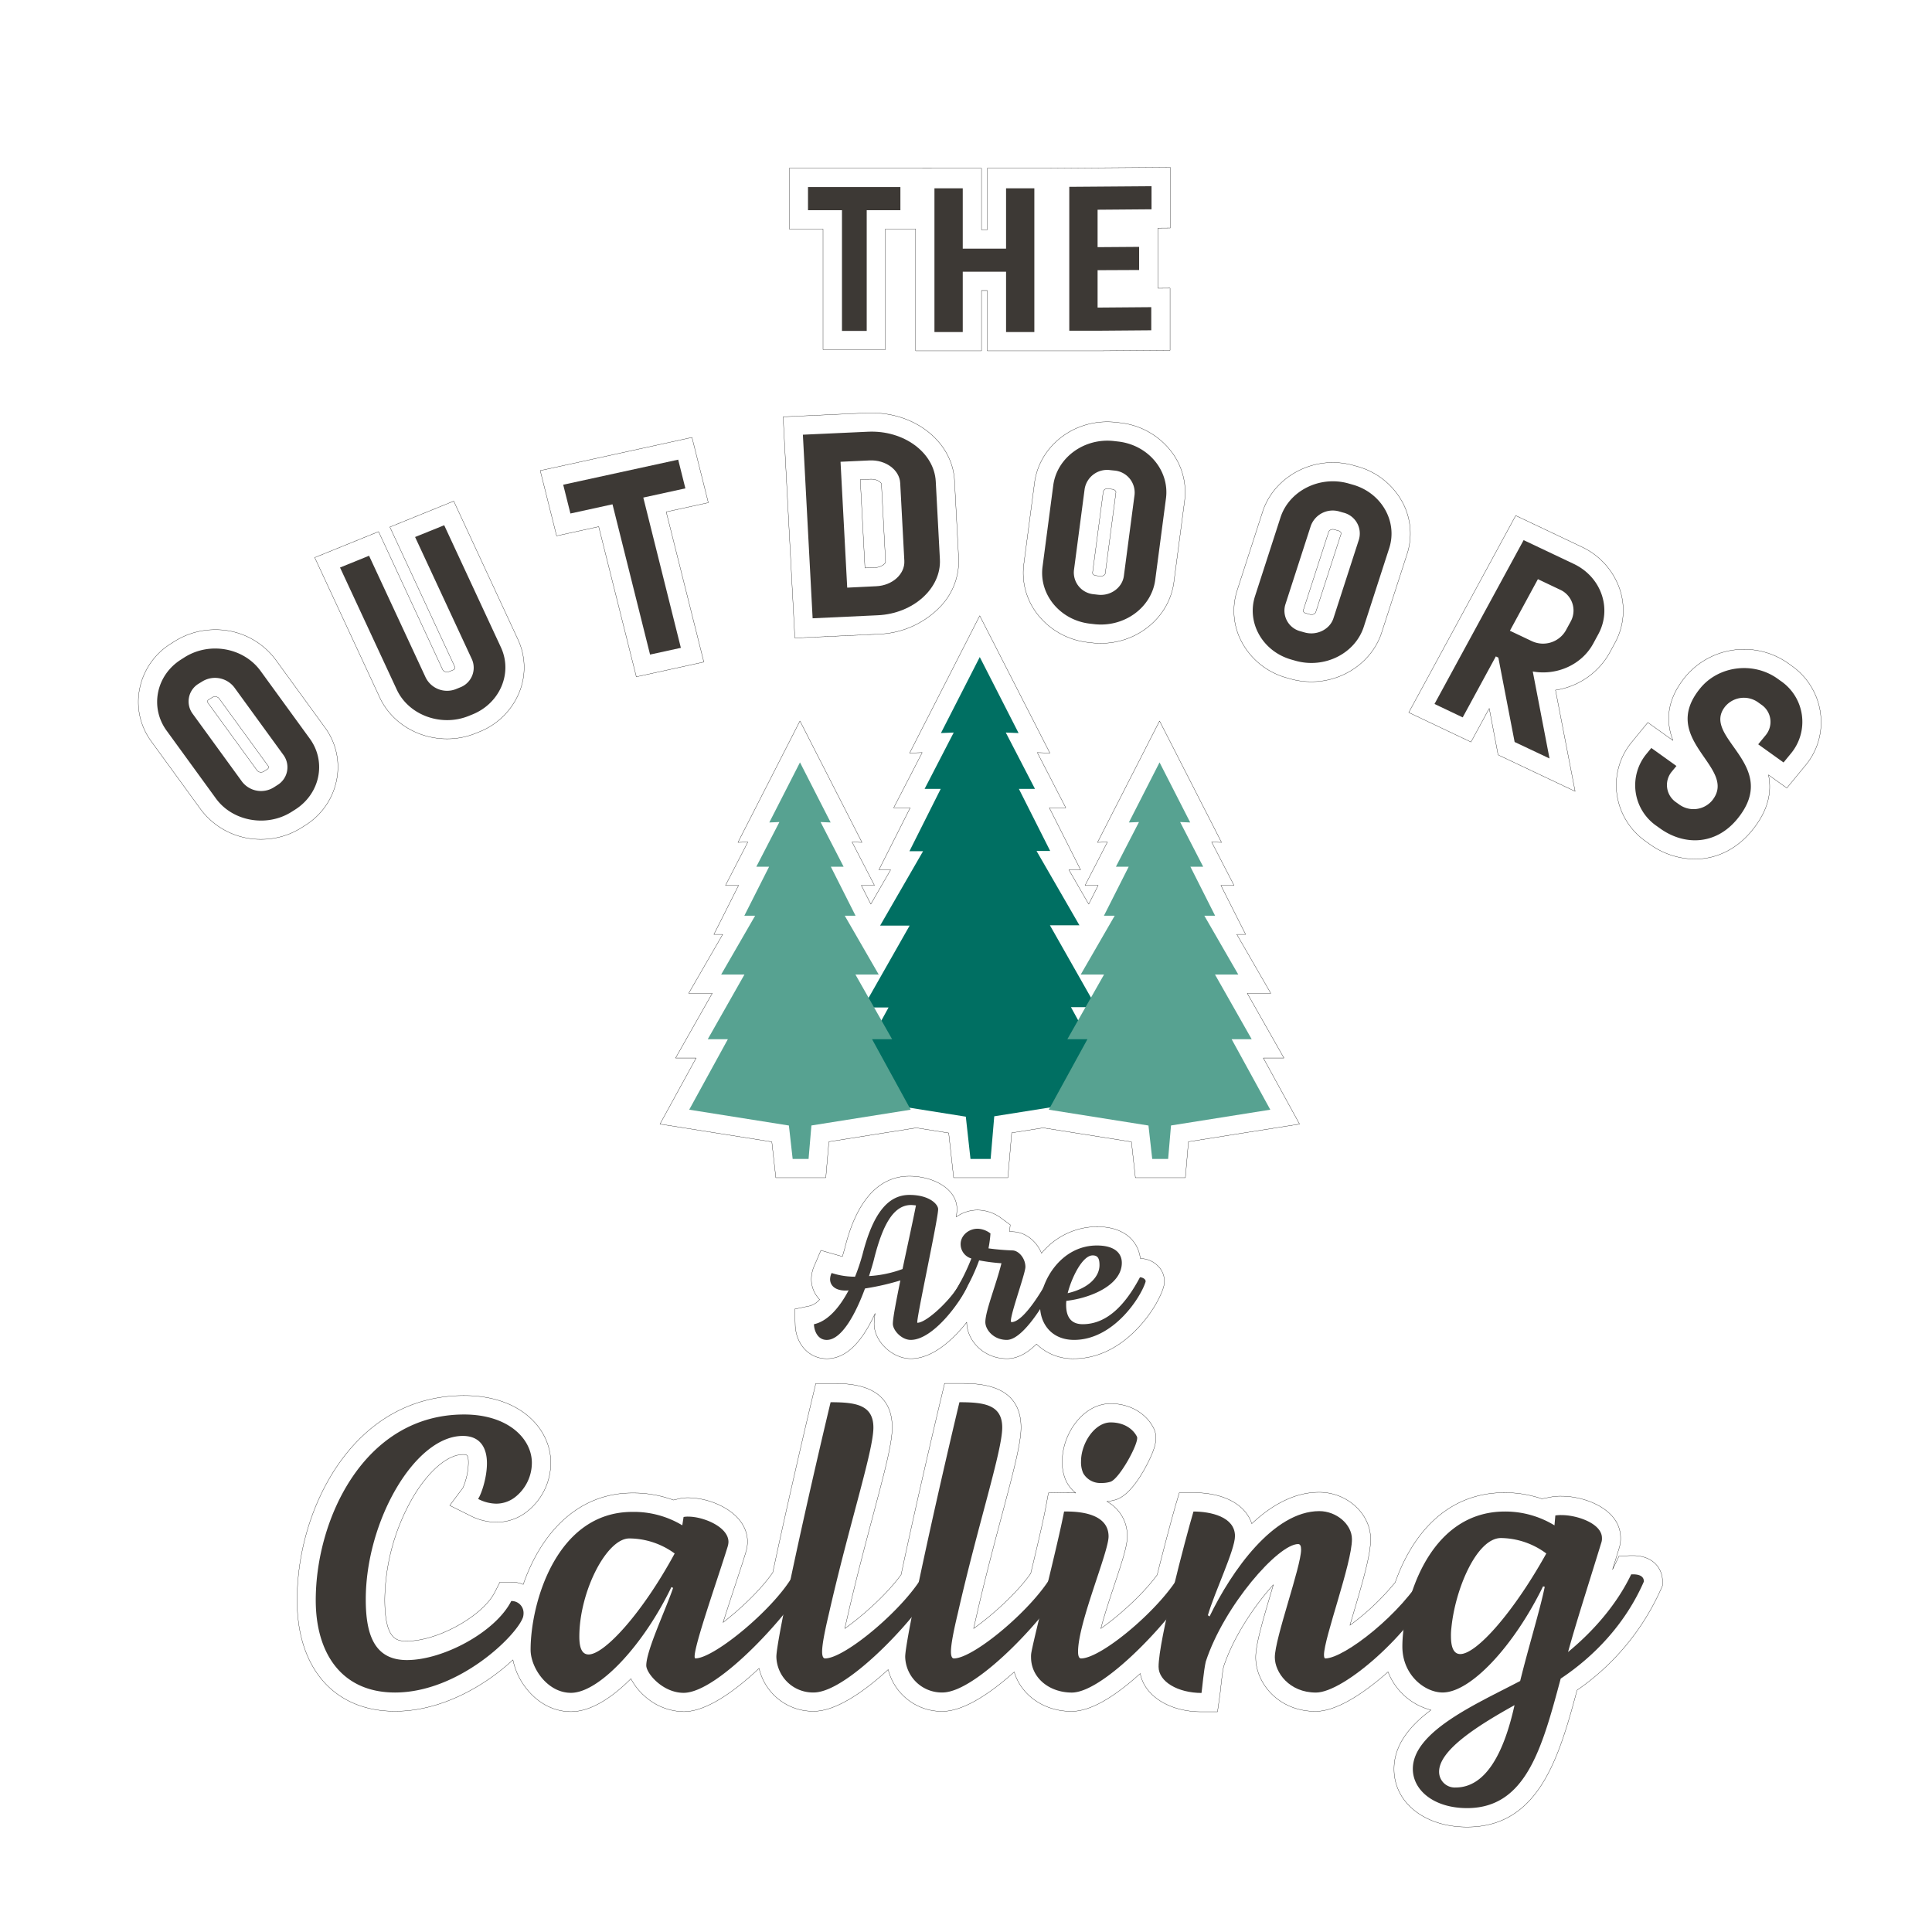 <svg id="Layer_1" data-name="Layer 1" xmlns="http://www.w3.org/2000/svg" viewBox="0 0 720 720"><defs><style>.cls-1{fill:none;stroke:#000;stroke-linecap:round;stroke-linejoin:round;stroke-width:0.1px;}.cls-2{fill:#3d3935;}.cls-3{fill:#819d87;}.cls-3,.cls-5{fill-rule:evenodd;}.cls-4,.cls-5{fill:#006f62;}.cls-6{fill:#57a291;}</style></defs><polygon class="cls-1" points="409.06 130.75 436.05 130.54 436.05 107.38 431.52 107.42 431.52 85.01 436.13 84.97 436.13 62.35 391.49 62.69 367.93 62.69 367.93 85.65 365.78 85.65 365.78 62.69 342.55 62.71 294.12 62.71 294.12 85.33 306.72 85.33 306.72 130.29 329.95 130.29 329.95 85.33 341.24 85.33 341.24 130.75 365.78 130.75 365.78 108.27 367.93 108.27 367.93 130.75 392.47 130.75 409.06 130.75"/><path class="cls-2" d="M335.55,69.71v8.62H323v45h-9.22v-45H301.12V69.71Z"/><path class="cls-2" d="M358.79,123.75H348.24V70.17h10.55V92.65h16.14V70.17h10.54v53.58H374.93V101.27H358.79Z"/><path class="cls-2" d="M429.14,69.4V78l-20.1.16V92.11L424.52,92v8.62l-15.48.07v13.94l20-.16v8.62l-20,.16H398.49V69.63Z"/><path class="cls-1" d="M97.32,312.79a27.8,27.8,0,0,1-22.53-11.18L56.39,276.3A24.76,24.76,0,0,1,52,256.89a25.68,25.68,0,0,1,11.67-17l1.31-.83a28.35,28.35,0,0,1,15.22-4.39,27.8,27.8,0,0,1,22.51,11.17l18.4,25.3a24.77,24.77,0,0,1,4.37,19.39,25.79,25.79,0,0,1-11.76,17.07l-1.31.83A28,28,0,0,1,97.32,312.79ZM80.13,259.63a2,2,0,0,0-1.07.29l-1.3.83a.94.94,0,0,0-.46.57.73.73,0,0,0,.16.56l18.4,25.31a1.82,1.82,0,0,0,1.43.6,1.91,1.91,0,0,0,1-.28l1.3-.83a1,1,0,0,0,.52-.69.46.46,0,0,0-.08-.41l-18.4-25.31A1.88,1.88,0,0,0,80.13,259.63Z"/><path class="cls-2" d="M67.44,245.81l1.3-.83c9.32-5.91,22-3.64,28.32,5l18.4,25.31c6.27,8.63,3.84,20.52-5.48,26.43l-1.31.83c-9.23,5.86-22,3.59-28.22-5l-18.4-25.31C55.78,263.56,58.2,251.67,67.44,245.81Zm6.56,9A7.71,7.71,0,0,0,71.8,266l18.4,25.3a8.94,8.94,0,0,0,11.85,2.12l1.3-.83a7.76,7.76,0,0,0,2.35-11.13L87.3,256.15a9.07,9.07,0,0,0-12-2.14Z"/><path class="cls-1" d="M166.62,275.35c-10.9,0-20.75-6.05-25.11-15.43l-24.23-52.14,23.8-9.66L165,249.64a1.82,1.82,0,0,0,1.61.79h0a2.19,2.19,0,0,0,.77-.14l1.45-.59a1.18,1.18,0,0,0,.69-.62.6.6,0,0,0,0-.52l-24.23-52.15,23.8-9.66L193,238.27a24.65,24.65,0,0,1,.57,19.62,26.65,26.65,0,0,1-14.82,14.79l-1.45.59A28.32,28.32,0,0,1,166.62,275.35Z"/><path class="cls-2" d="M165.54,195.74l21.13,45.48c4.45,9.56-.3,20.82-10.53,25l-1.45.59c-10.24,4.15-22.38-.25-26.83-9.82L126.72,211.5l10.82-4.39,21.14,45.48A8.91,8.91,0,0,0,170,256.77l1.45-.59a7.82,7.82,0,0,0,4.38-10.57l-21.14-45.48Z"/><polygon class="cls-1" points="223.12 196.27 207.43 199.7 201.33 175.38 257.88 163.01 263.97 187.33 248.28 190.76 262.3 246.71 237.14 252.22 223.12 196.27"/><path class="cls-2" d="M252.74,171.3,255.42,182l-15.68,3.43,14,56-11.48,2.51-14-56-15.68,3.43-2.69-10.73Z"/><path class="cls-1" d="M291.85,155.34l31.33-1.45c.57,0,1.13,0,1.7,0,16.54,0,30.09,11.07,30.84,25.2l1.54,29a24.49,24.49,0,0,1-6.61,17.75,33.42,33.42,0,0,1-23.2,10.49l-31.23,1.44Zm30.5,56.32,3.88-.18a5,5,0,0,0,3.43-1.4,1.24,1.24,0,0,0,.37-.68l-1.54-29c0-.46-1.37-1.82-3.8-1.82h-.3l-3.79.18Z"/><path class="cls-2" d="M323.5,160.89c13.25-.62,24.66,7.72,25.23,18.53l1.54,29c.57,10.81-9.89,20.26-23.14,20.87l-24.29,1.13L299.21,162Zm3.06,57.58c6-.27,10.72-4.53,10.46-9.45l-1.54-29c-.26-4.91-5.41-8.71-11.41-8.43l-10.83.5L315.73,219Z"/><path class="cls-1" d="M410.25,239.75a28.81,28.81,0,0,1-3.35-.19l-1.56-.18A27.75,27.75,0,0,1,386.71,229a25,25,0,0,1-5.17-18.7l4-30.37c1.72-13,13.38-22.73,27.11-22.73a30.28,30.28,0,0,1,3.3.19l1.57.18A27.92,27.92,0,0,1,436.3,168a24.92,24.92,0,0,1,5.16,18.69l-4,30.36C435.7,230,424,239.75,410.25,239.75Zm2.44-57.61a1.47,1.47,0,0,0-1.53,1l-4,30.37a.64.64,0,0,0,.17.44,1.56,1.56,0,0,0,1.11.57l1.57.19h.25a1.68,1.68,0,0,0,1.62-.9l4-30.36a.7.7,0,0,0-.18-.51,1.75,1.75,0,0,0-1.2-.62l-1.56-.18Z"/><path class="cls-2" d="M415.19,164.37l1.56.18c11.18,1.29,19.14,10.85,17.77,21.2l-4,30.36c-1.37,10.35-11.59,17.79-22.77,16.49l-1.57-.18c-11.07-1.28-19-10.83-17.66-21.18l4-30.37C393.89,170.52,404.11,163.08,415.19,164.37Zm-1.45,10.83a8.48,8.48,0,0,0-9.52,7l-4,30.37a8.13,8.13,0,0,0,7.42,8.89l1.56.18c4.7.54,9-2.62,9.62-6.92l4-30.36a8.24,8.24,0,0,0-7.51-9Z"/><path class="cls-1" d="M488.72,254.07A28.78,28.78,0,0,1,480.9,253l-1.51-.43a27.14,27.14,0,0,1-16.54-13.14A24.72,24.72,0,0,1,461.06,220l9.48-29.29c3.49-10.8,14.26-18.34,26.17-18.34a28.5,28.5,0,0,1,7.73,1.07l1.51.43a27.31,27.31,0,0,1,16.65,13.2,24.69,24.69,0,0,1,1.78,19.39l-9.48,29.3C511.41,246.53,500.65,254.07,488.72,254.07Zm8-56.79a1.64,1.64,0,0,0-1.56.92l-9.48,29.29a.51.51,0,0,0,.06.41,1.35,1.35,0,0,0,.88.63l1.52.43a2.12,2.12,0,0,0,.57.08,1.74,1.74,0,0,0,1.59-.79l9.48-29.3a.54.54,0,0,0-.07-.47,1.47,1.47,0,0,0-.94-.69l-1.51-.43A2,2,0,0,0,496.71,197.28Z"/><path class="cls-2" d="M502.54,180.17l1.51.43c10.78,3,16.9,13.72,13.67,23.7l-9.48,29.29c-3.23,10-14.65,15.7-25.43,12.66l-1.51-.43c-10.69-3-16.81-13.69-13.58-23.68l9.48-29.29C480.43,182.87,491.85,177.15,502.54,180.17Zm-3.39,10.45A8.69,8.69,0,0,0,488.49,196L479,225.33a7.92,7.92,0,0,0,5.7,9.94l1.51.43c4.54,1.28,9.39-1.15,10.73-5.3l9.48-29.29a8,8,0,0,0-5.77-10.06Z"/><path class="cls-1" d="M601.8,239.68l-1.9,3.51a27.8,27.8,0,0,1-20.21,14L587,294.91,558.3,281.33,555,264l-6.81,12.53-23.19-11,39.86-73.39,24.67,11.7a27,27,0,0,1,14.15,15.86A25.15,25.15,0,0,1,601.8,239.68Z"/><path class="cls-2" d="M567.81,201.29l18.69,8.86c10.23,4.85,14.35,16.63,9.15,26.19l-1.9,3.51c-4.29,7.9-13.59,12-22.53,10.39l6.24,32.42-13-6.14-6.07-31.45-.93-.45-12.35,22.73-10.51-5Zm5.32,14.55L562.7,235.06l8.17,3.87A9.8,9.8,0,0,0,583.51,235l1.91-3.51a8.51,8.51,0,0,0-4.12-11.77Z"/><path class="cls-1" d="M672.9,285.17l-7,8.51-6.84-4.9c1.24,6,.21,13-6.23,20.84-5.57,6.79-13.1,10.54-21.2,10.54a29.28,29.28,0,0,1-17.07-5.73l-1.26-.9a25.72,25.72,0,0,1-10.74-17.65,25.13,25.13,0,0,1,5.6-19.38l5.94-7.25,9.36,6.69c-2.51-6.57-2.8-14.69,4.74-23.88a28.53,28.53,0,0,1,38.27-4.82l1.25.9a25.69,25.69,0,0,1,10.72,17.66A25,25,0,0,1,672.9,285.17Z"/><path class="cls-2" d="M618.67,308.74l-1.26-.9a18.39,18.39,0,0,1-3.81-26.9l1.8-2.19,9.36,6.71-1.8,2.18A7.79,7.79,0,0,0,624.65,299l1.25.89a9.08,9.08,0,0,0,12.11-1.5c10.12-12.34-20.31-22.47-4.36-41.92,6.85-8.36,19.75-10,28.78-3.56l1.25.9a18.44,18.44,0,0,1,3.82,26.9l-2.82,3.44-9.45-6.77,2.82-3.43a7.75,7.75,0,0,0-1.6-11.31l-1.26-.9A9.09,9.09,0,0,0,643,263.2c-9.54,11.63,21.09,21.67,4.44,42C639.32,315.1,627.61,315.14,618.67,308.74Z"/><path class="cls-1" d="M619.58,589.42v1.45l-.58,1.34a90.48,90.48,0,0,1-31.28,37.67c-6.8,25.48-14.42,51-41,51-15.77,0-27.21-9.09-27.21-21.61,0-8.89,5.74-16,13.78-22a23.39,23.39,0,0,1-16-14.21c-6.37,5.67-17.94,14.72-27,14.72-13.78,0-22.32-10.45-22.32-20.13,0-4.34,2-11.58,5.38-23,.37-1.25.78-2.64,1.19-4.07-6.68,7.41-14.66,18.88-18.54,30.53-.44,2.13-.79,5.37-1.06,7.76-.13,1.26-.25,2.34-.36,3.06l-.85,6h-6.08c-11.92,0-21.17-6-22.71-14.26-10.33,9.37-18.93,14.11-25.61,14.11-10.34,0-18.82-6.12-21.36-14.69-9.13,8.21-19.06,14.69-26.8,14.69A20.64,20.64,0,0,1,331,622.21c-9.38,8.61-19.72,15.53-27.73,15.53a20.64,20.64,0,0,1-20.38-16c-9.41,8.86-19.85,16.15-28.1,16.15a22.25,22.25,0,0,1-14.44-5.7,22.57,22.57,0,0,1-5.22-6.58c-7.39,7.41-15.23,12.28-22.34,12.28-6.07,0-11.79-2.84-16.12-8a25.61,25.61,0,0,1-5.51-11.31c-10.21,9.51-26.5,19.16-43.91,19.16-22.53,0-36.53-15.86-36.53-41.38,0-17.78,5.44-36,14.93-50,11.68-17.18,28.05-26.27,47.34-26.27,21.18,0,32.27,12.58,32.27,25a23.17,23.17,0,0,1-9.1,18.42l-.13.1a18.4,18.4,0,0,1-11,3.68,21.89,21.89,0,0,1-9.91-2.51l-7.51-3.74,4.89-6.54a24.74,24.74,0,0,0,2.06-9.26c0-3.19-.63-3.19-2-3.19-5.74,0-12.92,6.16-18.74,16.07a78.06,78.06,0,0,0-10.43,37.88c0,15.58,4.81,15.58,8.32,15.58,11.39,0,28.18-9.33,32.66-18.16l1.95-3.83h4.29a11.58,11.58,0,0,1,4.39.88c6.19-17.95,19.43-34.08,40.72-34.08a43.65,43.65,0,0,1,15.26,2.63l2.25-.53a14.35,14.35,0,0,1,3.34-.33,28.61,28.61,0,0,1,13,3.47c5.81,3.18,9,7.78,9,13a13.29,13.29,0,0,1-.55,3.56l-.07.26c-1,3.37-2.53,7.93-4.12,12.76-1.27,3.83-2.9,8.81-4.36,13.43C276,599.58,283.68,592.32,288,586c4.63-21.83,11-49.4,14.74-65.07l1.29-5.37h5.52c6.87,0,22.95,0,22.95,16.44,0,5.9-2.84,16.54-7.12,32.65-3,11.31-6.42,24.12-9.64,38.26-.34,1.45-.64,2.79-.91,4,6.74-4.78,15.82-12.89,21-20.11,4.64-22,11.12-50,14.92-65.88l1.28-5.37h5.52c6.87,0,22.95,0,22.95,16.44,0,5.9-2.83,16.54-7.12,32.65-3,11.3-6.42,24.11-9.63,38.26-.34,1.45-.65,2.79-.91,4,6.87-4.87,16.16-13.2,21.28-20.52h0c2.3-9.55,4.61-19.34,5.55-24.39l1.05-5.61,5.71-.1h.95c1.21,0,2.38,0,3.5.13a13.78,13.78,0,0,1-3.4-4.13l-.08-.15-.07-.15a16.88,16.88,0,0,1-1.46-7.43c0-10.13,7.72-21.46,18.05-21.46,7,0,13.17,3.5,16,9.14l.12.25c1.53,3.32.48,6.9-1.57,11.25-1.89,4-6.87,13.43-12.71,15.19a16.47,16.47,0,0,1-3.27.64,14.5,14.5,0,0,1,7.61,13c0,3.48-1.64,8.57-4.78,18-1.66,5-3.7,11.15-5.07,16.35,6.68-4.69,15.63-12.67,21-20,3-12,6-23,6.77-25.64l1.48-5h5.23c11.39,0,19.42,4.41,21.77,11.56,7.14-6.71,15.65-11.71,25.13-11.71,10.39,0,19.16,8,19.16,17.48,0,5.52-2.46,14.29-6.22,27-.47,1.6-1,3.35-1.49,5.1a92.18,92.18,0,0,0,16.88-16h0c5.9-16.75,18.37-33.44,40.83-33.44a43.12,43.12,0,0,1,13.82,2.29l3.68-.7a19.54,19.54,0,0,1,3.66-.26c8.88,0,22,4.94,22,15.56a11.31,11.31,0,0,1-.49,3.62c-.89,2.87-1.72,5.58-2.52,8.14l.6-1.22,1.8-3.74,4.15-.22c.35,0,.7,0,1,0C616.16,579.75,619.58,584.6,619.58,589.42Z"/><path class="cls-2" d="M117.67,596.35c0-30.4,18.17-69.21,55.27-69.21,16.58,0,25.27,9.15,25.27,18A16.29,16.29,0,0,1,191.89,558a11.47,11.47,0,0,1-6.94,2.37,15,15,0,0,1-6.79-1.77c1.1-1.48,3.31-7.68,3.31-13.29,0-5.16-2.05-10.18-9-10.18-17.84,0-36.16,31.73-36.16,60.95,0,13,3.16,22.58,15.32,22.58,13.58,0,33.05-10.48,38.9-22a4.43,4.43,0,0,1,4.58,4.28,6.11,6.11,0,0,1-.16,1.62c-2.06,6.64-23.74,28.19-47.75,28.19C127.31,630.74,117.67,616.13,117.67,596.35Z"/><path class="cls-2" d="M197.74,614.8c0-17.41,9.63-51.36,37.9-51.36a34.94,34.94,0,0,1,18.63,5l.48-3.1a7.91,7.91,0,0,1,1.73-.14c5.69,0,15,3.83,15,9.44a6.86,6.86,0,0,1-.31,1.77c-3.79,12.4-14.21,41.62-12,41.62,7.1,0,30.42-19.33,36.9-31.88,1.58-.44,4.26,1.33,4.58,3.25-4.9,10-32.48,41.47-45.9,41.47-7.74,0-13.9-7.24-13.9-10.19,0-5.6,7.26-20.81,10-28.92l-.64-.3c-10.26,21.4-26.84,39.41-37.42,39.41C204.05,630.89,197.74,621.59,197.74,614.8Zm53.69-35.86a28.87,28.87,0,0,0-16.9-5.61c-8.53,0-18.63,19.92-18.63,36.6,0,4.13.95,6.64,3.47,6.64C225.21,616.57,239.27,601.37,251.43,578.94Z"/><path class="cls-2" d="M289.33,617.46c0-6.2,11.21-57.26,20.21-94.89,9.16,0,15.95.88,15.95,9.44,0,8.71-9,36-16.58,69.36-1.42,6-2.53,11.36-2.53,14.17,0,1.47.32,2.51,1.11,2.51,7.58,0,30.58-19.48,37.06-32,1.58-.44,4.26,1.63,4.1,3.69-3.95,9.59-32,41-45.42,41A13.64,13.64,0,0,1,289.33,617.46Z"/><path class="cls-2" d="M337.34,617.46c0-6.2,11.21-57.26,20.21-94.89,9.16,0,15.95.88,15.95,9.44,0,8.71-9,36-16.58,69.36-1.43,6-2.53,11.36-2.53,14.17,0,1.47.32,2.51,1.1,2.51,7.58,0,30.59-19.48,37.06-32,1.58-.44,4.27,1.63,4.11,3.69-4,9.59-32,41-45.43,41A13.63,13.63,0,0,1,337.34,617.46Z"/><path class="cls-2" d="M384.24,617.6a8.21,8.21,0,0,1,.15-1.91c.95-5.46,9.95-40.59,12.16-52.39,8.53-.15,16.58,1.92,16.58,9.29,0,5.91-11.37,32.17-11.37,42.95,0,1.47.32,2.51,1.11,2.51,7.74,0,30.42-19.19,37.22-32,2.36.15,4.1,1,4.57,3.1-4.42,10.18-32.32,41.62-45.26,41.62C391,630.74,384.24,625.28,384.24,617.6Zm26.21-64.93a7.31,7.31,0,0,1-6.79-3.69,10.1,10.1,0,0,1-.79-4.42c0-6.65,5.05-14.47,11.05-14.47,5.06,0,8.37,2.51,9.79,5.32,1,2.06-6.63,15.93-9.94,16.82A11.08,11.08,0,0,1,410.45,552.67Z"/><path class="cls-2" d="M431.77,621.15c0-9.74,10-47.67,13-57.85,6.32,0,15.47,1.92,15.47,9.15,0,5.16-7.58,20.8-10.1,29.51l.63.44c8.21-17,23.84-39.25,40.9-39.25,6.32,0,12.16,4.87,12.16,10.48,0,9-10.42,36.89-10.42,43.09,0,.74.15,1.33.47,1.33,7.11,0,28.85-17,37.06-32,2.84.15,4.26,2.07,4.42,3.4-9.63,19.62-34.69,41.32-44.95,41.32-9.95,0-15.32-7.53-15.32-13.14,0-7.08,9.79-33.79,9.79-40.14,0-1.32-.32-2.06-1.11-2.06-7.42,0-27.63,23-34.42,43.83-.79,3.54-1.26,9.44-1.58,11.66C439,630.89,431.77,626.75,431.77,621.15Z"/><path class="cls-2" d="M581.63,625.57c-7,26.12-13,48.26-34.9,48.26-12.32,0-20.21-6.64-20.21-14.61,0-14,24-24.35,40-32.76,3.16-12.84,7.42-26.57,9.16-35.12l-.63-.15c-10.74,22-26.85,39.55-37.43,39.55-6.63,0-15-6.5-15-17.12,0-15.5,9.16-50.32,38.22-50.32a35.22,35.22,0,0,1,18.47,5.16l.32-3.69a13.47,13.47,0,0,1,2.37-.14c5.68,0,15,3.09,15,8.55a4.64,4.64,0,0,1-.16,1.48c-5.68,18.45-9.47,30.1-12.47,41,9.15-7.53,18-17.42,23.52-28.93,2.85-.15,4.74.59,4.74,2.66C605.79,605.06,594.26,617.16,581.63,625.57Zm-17.21,9.89c-12.95,7.23-28.11,16.53-28.11,24.79a5.85,5.85,0,0,0,6.16,5.9C553.36,666.15,560.31,654.05,564.42,635.46Zm11.84-56.52a28.81,28.81,0,0,0-16.89-5.76c-9,0-17.06,18.89-18.48,33.5a22.16,22.16,0,0,0-.16,3.1c0,4.58,1.26,6.64,3.48,6.64C550.21,616.42,563.94,601.08,576.26,578.94Z"/><path class="cls-1" d="M433.55,479.9c-1.15,3.68-4.5,10-10.21,15.78-6.89,7-14.87,10.66-23.06,10.66a19.24,19.24,0,0,1-14-5.45c-3.75,3.69-7.35,5.45-11,5.45-8.94,0-15-7-15-13.57-5.26,6.69-12.88,13.57-20.84,13.57-6.9,0-13.68-6.44-13.68-13a27.57,27.57,0,0,1,.37-3.86c-5.21,11.33-11.13,16.87-18,16.87-6.58,0-11.53-5.31-11.78-12.62l-.19-5.87,5.74-1.21a7.78,7.78,0,0,0,3.56-2.36,10.84,10.84,0,0,1-3.1-7.57,12.48,12.48,0,0,1,1.14-5.06l2.42-5.68,5.94,1.7c.77.22,1.44.41,2.08.56q.46-1.5.84-2.91c1.73-6.68,7-27,24.15-27,8.71,0,17.71,4.61,17.71,12.31a20.55,20.55,0,0,1-.28,2.88,13.73,13.73,0,0,1,8-2.57,15.12,15.12,0,0,1,8.93,3.14l3.19,2.35-.24,2.52,1.64.09c4.51.3,8.48,3.63,10.27,8a27,27,0,0,1,20.61-9.9c11,0,15.52,6.07,16.21,11.86a9.41,9.41,0,0,1,7.43,3.78A7.88,7.88,0,0,1,433.55,479.9Z"/><path class="cls-2" d="M360.57,478.86a3.52,3.52,0,0,1-.16.69c-2.48,5.7-12.69,19.79-21,19.79-3.46,0-6.67-3.62-6.67-6,0-2.08,1.23-8.46,2.8-16.16a94,94,0,0,1-13.18,3c-3.54,9.62-8.73,19.17-14.25,19.17-3.38,0-4.7-3.39-4.78-5.85,5.11-1.08,9.56-6.24,12.93-12.63a6.39,6.39,0,0,1-1.15.08c-4,0-5.76-2-5.76-4.23a5.62,5.62,0,0,1,.57-2.31,28.09,28.09,0,0,0,8.73,1.38,74.45,74.45,0,0,0,2.89-8.7c3.87-14.93,9.39-21.78,17.38-21.78,7.49,0,10.7,3.54,10.7,5.31,0,3.77-8.48,42.34-7.74,42.34,3.63,0,13.51-9.55,16.23-15.4.08-.07.25-.07.49-.07C359.42,477.48,360.57,477.94,360.57,478.86Zm-24.22-5.93c1.73-8.23,3.71-17.16,5-23.7a15.32,15.32,0,0,0-1.81-.16c-6.84,0-10.71,8.08-13.68,19.63-.49,2.08-1.23,4.46-2,6.85A42.81,42.81,0,0,0,336.35,472.93Z"/><path class="cls-2" d="M393,478.17c0,.77-10.46,21.17-17.79,21.17-5,0-8-3.85-8-6.62,0-4.16,4-13.86,6-21.94a69,69,0,0,1-8.32-1.08,72.06,72.06,0,0,1-7.66,15.17c-1.07,0-1.73-1.85-1.73-2.93A77.5,77.5,0,0,0,362,469a5.54,5.54,0,0,1-4-5.39c0-3.08,2.88-5.7,6.34-5.7a8.18,8.18,0,0,1,4.78,1.77,46.16,46.16,0,0,1-.74,5.55,88.35,88.35,0,0,0,9.06.77c2.31.15,4.7,3,4.7,6.15,0,2.62-6.68,20.56-5.19,20.56,4.61,0,11.94-12.63,14.08-16.71A2.1,2.1,0,0,1,393,478.17Z"/><path class="cls-2" d="M426.89,477.78c-1.82,5.85-12,21.56-26.61,21.56-8.57,0-12.68-6.24-12.68-12.63,0-9.39,7.9-22.55,21.16-22.55,6.92,0,9.31,3.08,9.31,6.46,0,8.32-11.69,13.17-20.67,14.17a9.94,9.94,0,0,0-.08,1.54c0,5,2.3,7.16,6.17,7.16,8.9,0,15.74-6.93,21.34-17.48C425.81,476,427.22,476.78,426.89,477.78Zm-29,4.16c8-1.85,11.86-6.23,11.86-10.47,0-2.38-.57-3.62-2.55-3.62C403.41,467.85,399.37,476.09,397.89,481.94Z"/><path class="cls-3" d="M369.9,415.58l-1.34,15.69h-6.28l-1.73-15.66-46.61-7.4,18.3-33.39h-9.45l17.31-30.51h-11l16-27.74c-1.74.06-3.9,0-5.16,0l11.66-23.12h-6l10.9-21.11-4.77.2,13.38-26.19L378.5,272.5l-4.76-.2,10.89,21.11h-6l11.65,23.12c-1.25,0-3.41.1-5.15,0l16,27.74h-11l17.31,30.51H398l18.29,33.39Z"/><path class="cls-4" d="M369.18,431.9h-7.51l-1.74-15.75-47-7.47,18.21-33.23h-9.47L339,344.94H328l16-27.72-2.44,0-1.58,0h-1.06L350.57,294h-6L355.42,273l-4.76.19,14.47-28.33,14.46,28.33-4.76-.19L385.71,294h-6l11.66,23.12h-1.07l-1.58,0-2.44,0,16,27.72h-11l17.31,30.51h-9.47l18.21,33.23-46.8,7.43Z"/><path class="cls-5" d="M301.9,419l-1.06,12.41h-5L294.51,419l-36.83-5.84,14.46-26.39h-7.47l13.68-24.11h-8.68l12.66-21.92c-1.38,0-3.08,0-4.08,0l9.21-18.28h-4.75l8.61-16.68-3.76.15,10.57-20.69,10.57,20.69-3.77-.15,8.61,16.68h-4.75L318,340.73c-1,0-2.7.07-4.08,0l12.66,21.92h-8.67l13.68,24.11h-7.47l14.46,26.39Z"/><polygon class="cls-1" points="484.3 418.91 442.9 425.48 441.75 438.91 423.13 438.91 421.65 425.53 388.76 420.31 377.03 422.17 375.6 438.91 355.4 438.91 353.55 422.23 341.47 420.31 308.9 425.48 307.75 438.91 289.13 438.91 287.64 425.53 245.95 418.91 259.44 394.29 251.76 394.29 265.44 370.18 256.65 370.18 269.33 348.22 266.04 348.22 275.25 329.95 270.37 329.95 278.71 313.79 275.01 313.94 298.12 268.68 321.23 313.94 317.53 313.79 325.88 329.95 320.99 329.95 324.52 336.96 331.91 324.16 327.55 324.16 339.2 301.04 333.05 301.04 343.68 280.46 338.98 280.65 365.12 229.46 391.27 280.65 386.57 280.46 397.19 301.04 391.05 301.04 402.7 324.16 398.34 324.16 405.73 336.96 409.26 329.95 404.37 329.95 412.71 313.79 409.01 313.94 432.13 268.68 455.23 313.94 451.54 313.79 459.88 329.95 454.99 329.95 464.2 348.22 460.92 348.22 473.59 370.18 464.81 370.18 478.49 394.29 470.8 394.29 484.3 418.91"/><path class="cls-6" d="M301.33,431.9H295.4L294,419.45l-37.15-5.9,14.4-26.26h-7.49l13.68-24.11h-8.68l12.65-21.91c-.66,0-1.31,0-1.93,0l-1.25,0h-.84L286.62,323h-4.76l8.6-16.65-3.76.16,11.43-22.39,11.43,22.39-3.76-.16L314.39,323h-4.76l9.21,18.27H318l-1.25,0c-.61,0-1.26,0-1.93,0l12.65,21.91h-8.68l13.68,24.11H325l14.39,26.26-37,5.88Z"/><path class="cls-5" d="M435.9,419l-1.06,12.41h-5L428.51,419l-36.83-5.84,14.46-26.39h-7.47l13.68-24.11h-8.67l12.65-21.92c-1.38,0-3.08,0-4.07,0l9.21-18.28h-4.76l8.62-16.68-3.77.15,10.57-20.69,10.57,20.69-3.77-.15,8.62,16.68h-4.76L452,340.73c-1,0-2.69.07-4.07,0l12.65,21.92h-8.67l13.68,24.11h-7.47l14.46,26.39Z"/><path class="cls-6" d="M435.33,431.9H429.4L428,419.45l-37.15-5.9,14.4-26.26h-7.48l13.68-24.11h-8.69l12.65-21.91c-.65,0-1.31,0-1.92,0l-1.25,0h-.84L420.63,323h-4.76l8.59-16.65-3.76.16,11.43-22.39,11.43,22.39-3.76-.16L448.39,323h-4.76l9.21,18.27H452l-1.25,0c-.61,0-1.25,0-1.92,0l12.64,21.91h-8.68l13.68,24.11H459l14.4,26.26-37,5.88Z"/></svg>